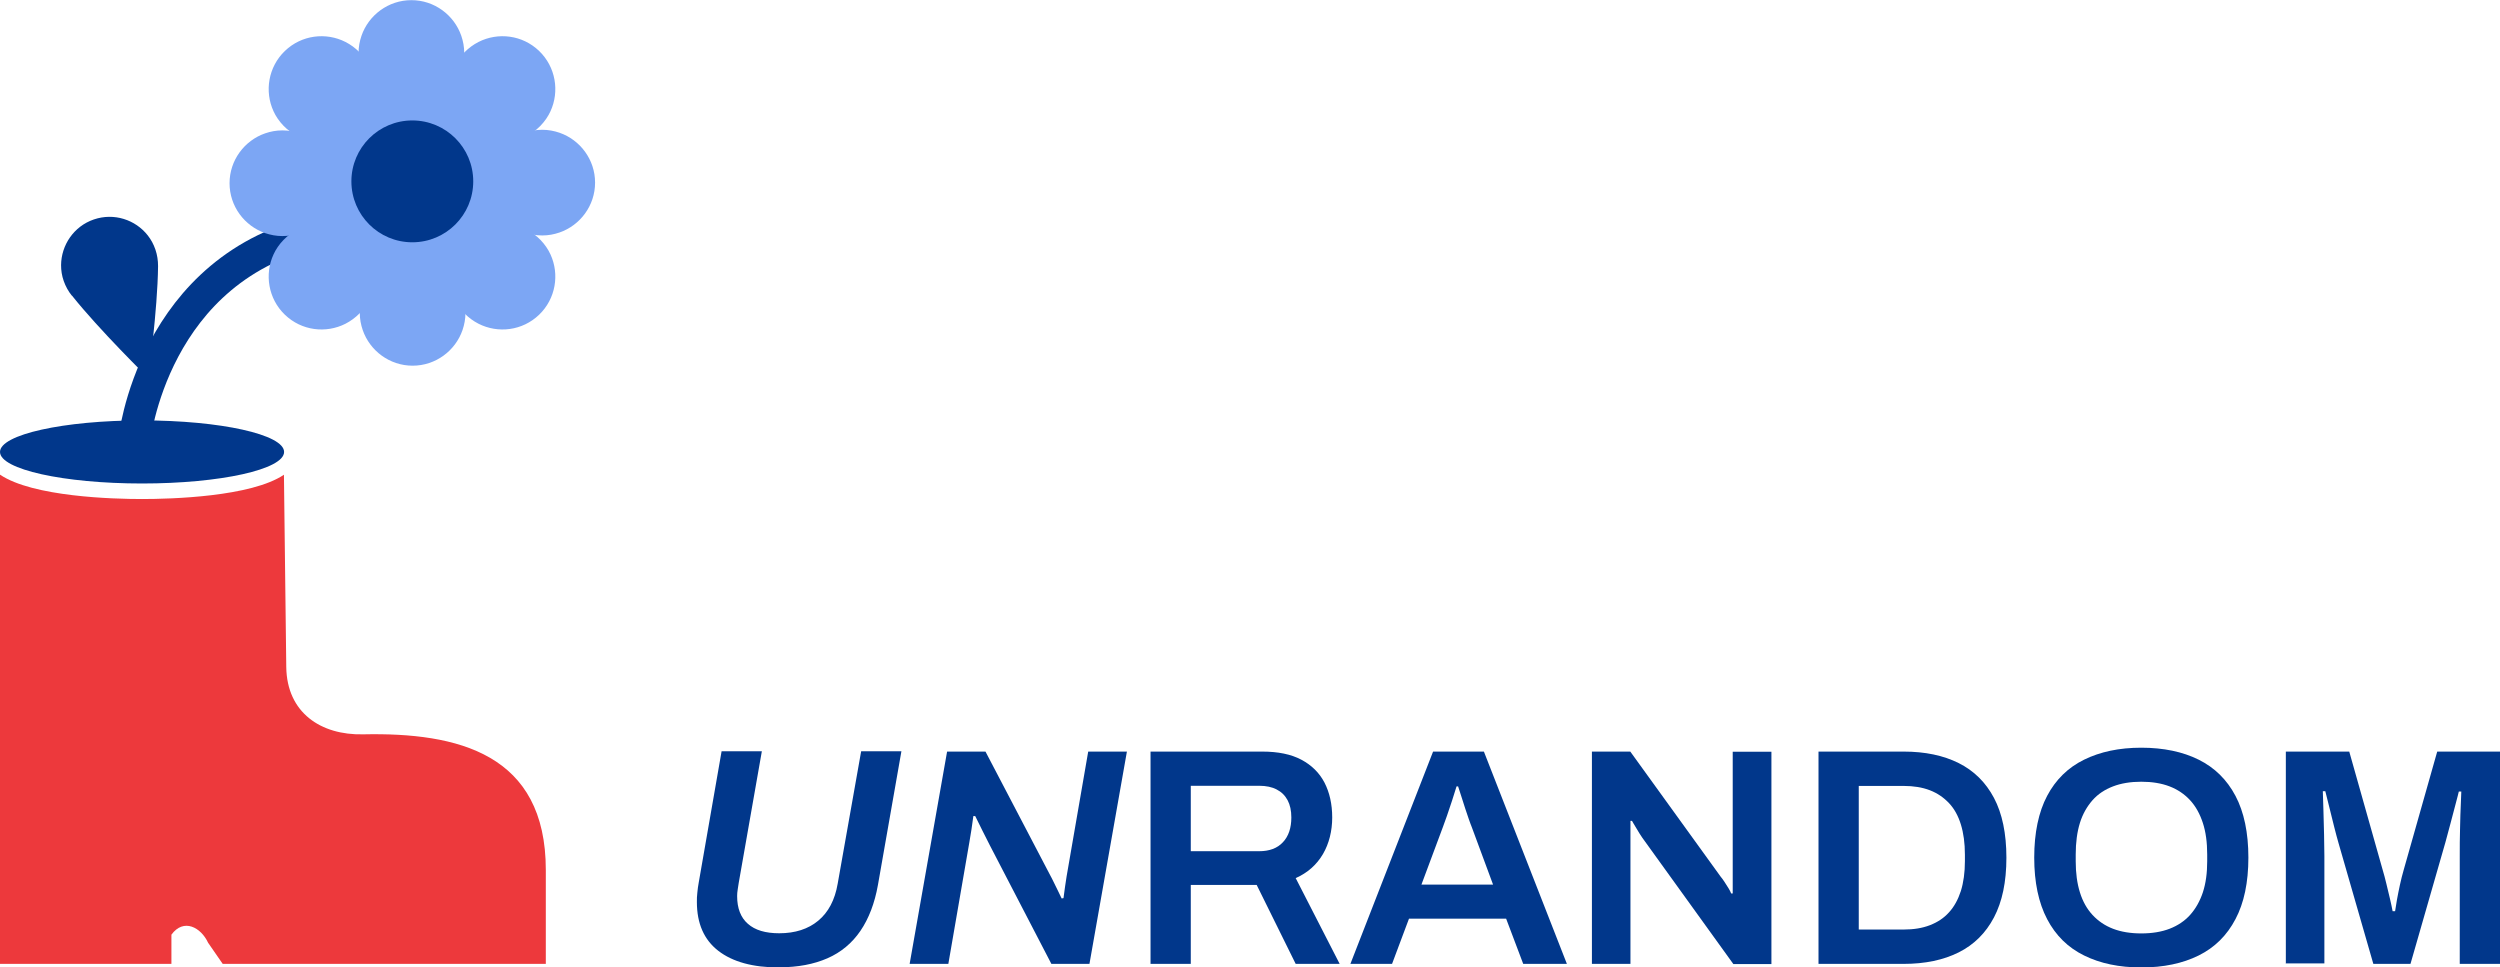 <?xml version="1.0" encoding="UTF-8"?><svg id="Capa_2" xmlns="http://www.w3.org/2000/svg" viewBox="0 0 160.86 62.25"><defs><style>.cls-1{fill:none;stroke:#01378b;stroke-miterlimit:10;stroke-width:2.06px;}.cls-2{fill:#7ca6f4;}.cls-2,.cls-3,.cls-4{stroke-width:0px;}.cls-3{fill:#ed393c;}.cls-4{fill:#01378b;}</style></defs><g id="Capa_1-2"><path class="cls-4" d="m50.13,62.25c-1.69,0-2.99-.36-3.91-1.07s-1.38-1.76-1.38-3.14c0-.19,0-.39.03-.61.02-.22.05-.43.09-.65l1.47-8.44h2.59l-1.49,8.48c-.01.09-.03.22-.06.39-.03.17-.04.32-.04.45,0,.78.23,1.38.69,1.78.46.41,1.13.61,2.02.61,1.02,0,1.86-.27,2.51-.81.65-.54,1.07-1.33,1.25-2.38l1.51-8.52h2.59l-1.51,8.6c-.21,1.18-.59,2.17-1.13,2.96-.54.79-1.25,1.38-2.12,1.76-.87.38-1.9.58-3.1.58Z"/><path class="cls-4" d="m58.53,62.02l2.41-13.66h2.47l4.16,7.95c.07.12.14.27.23.45.09.18.18.36.27.55s.17.35.24.5l.12-.02c.03-.21.06-.46.1-.74.04-.28.07-.5.1-.66l1.39-8.03h2.49l-2.41,13.66h-2.45l-3.96-7.63c-.12-.23-.27-.53-.46-.91-.19-.38-.35-.7-.48-.97h-.12c-.03.23-.07.51-.12.85-.05.34-.1.62-.14.85l-1.35,7.81h-2.49Z"/><path class="cls-4" d="m74.03,62.02v-13.66h7.19c1.01,0,1.85.17,2.51.52.66.35,1.16.84,1.49,1.47.33.64.5,1.39.5,2.25s-.2,1.68-.6,2.36c-.4.68-.98,1.2-1.75,1.54l2.83,5.52h-2.83l-2.51-5.08h-4.24v5.08h-2.59Zm2.59-7.25h4.4c.66,0,1.17-.19,1.53-.58.36-.38.54-.92.54-1.59,0-.44-.08-.81-.24-1.11s-.39-.53-.7-.69c-.3-.16-.68-.24-1.13-.24h-4.4v4.2Z"/><path class="cls-4" d="m86.89,62.02l5.32-13.66h3.27l5.34,13.66h-2.81l-1.1-2.91h-6.25l-1.09,2.91h-2.67Zm4.58-5.1h4.6l-1.37-3.7c-.05-.13-.12-.3-.19-.51-.07-.21-.15-.43-.23-.68-.08-.25-.16-.5-.24-.75-.08-.25-.15-.48-.22-.68h-.1c-.08.27-.18.57-.29.92-.11.34-.22.67-.33.98-.11.31-.19.54-.26.72l-1.38,3.7Z"/><path class="cls-4" d="m102.43,62.02v-13.66h2.47l5.83,8.07c.07.08.15.19.24.33.09.14.18.28.26.41.08.13.13.24.16.32h.1v-9.12h2.49v13.66h-2.45l-5.86-8.13c-.11-.16-.23-.35-.37-.59s-.24-.39-.29-.49h-.1v9.2h-2.49Z"/><path class="cls-4" d="m117.01,62.02v-13.66h5.48c1.38,0,2.56.25,3.54.74s1.74,1.24,2.27,2.24c.53,1,.8,2.29.8,3.85s-.27,2.83-.8,3.84-1.29,1.76-2.27,2.25c-.98.49-2.16.74-3.54.74h-5.48Zm2.59-2.21h2.89c.64,0,1.2-.09,1.69-.28.49-.19.9-.46,1.23-.83.33-.36.58-.82.76-1.37.17-.55.26-1.19.26-1.92v-.42c0-.74-.09-1.39-.26-1.94-.17-.55-.42-1.01-.76-1.37s-.74-.64-1.23-.83c-.49-.19-1.06-.28-1.69-.28h-2.89v9.24Z"/><path class="cls-4" d="m137.78,62.25c-1.42,0-2.65-.26-3.68-.77-1.04-.51-1.83-1.29-2.38-2.34-.55-1.05-.83-2.37-.83-3.96s.28-2.93.83-3.97c.55-1.04,1.34-1.82,2.38-2.33,1.04-.51,2.26-.77,3.68-.77s2.67.26,3.69.77c1.03.51,1.82,1.29,2.37,2.33.55,1.04.83,2.37.83,3.97s-.28,2.92-.83,3.96c-.55,1.05-1.34,1.83-2.37,2.34-1.03.51-2.26.77-3.69.77Zm0-2.19c.69,0,1.3-.1,1.82-.3.52-.2.97-.5,1.32-.89s.63-.88.82-1.45c.19-.58.28-1.24.28-2v-.44c0-.77-.09-1.45-.28-2.03s-.46-1.07-.82-1.46-.8-.69-1.32-.89c-.52-.2-1.13-.3-1.82-.3s-1.3.1-1.82.3c-.52.2-.97.49-1.32.89s-.63.88-.81,1.46c-.18.58-.27,1.26-.27,2.03v.44c0,.76.09,1.42.27,2,.18.58.45,1.06.81,1.45s.8.69,1.32.89c.52.2,1.13.3,1.82.3Z"/><path class="cls-4" d="m147.08,62.02v-13.66h4.08l2.15,7.61c.08.27.16.56.24.9.08.33.16.65.23.96s.13.57.17.8h.16c.03-.2.07-.45.12-.74s.12-.61.19-.95c.07-.34.16-.67.25-.99l2.15-7.59h4.04v13.66h-2.59v-6.91c0-.61,0-1.22.02-1.83.01-.61.03-1.13.05-1.57.02-.44.03-.7.03-.78h-.16c-.03.12-.09.38-.2.78s-.22.83-.34,1.29c-.12.46-.23.86-.32,1.19l-2.25,7.83h-2.39l-2.25-7.81c-.08-.28-.17-.61-.27-1.01-.1-.39-.2-.79-.3-1.21-.1-.41-.19-.77-.27-1.08h-.16c.01.36.03.79.04,1.28.01.5.03,1,.04,1.51.01.51.02.97.02,1.38v6.91h-2.49Z"/><ellipse class="cls-4" cx="9.14" cy="29.08" rx="9.14" ry="2.03"/><path class="cls-3" d="m18.28,30.54c-2.11,1.43-7.28,1.57-9.14,1.57s-7.03-.14-9.14-1.57v31.48h11.03v-.89s0-.98,0-.99c.79-1.08,1.9-.47,2.36.52l.94,1.36h20.79v-6.04c0-7.49-5.66-8.86-11.76-8.73-2.7.06-4.9-1.38-4.94-4.33l-.15-12.38Z"/><path class="cls-1" d="m8.63,28.4s1.13-11.31,12.1-13.59"/><path class="cls-4" d="m4.63,19.02s0,0,.01.01c1.74,2.19,4.9,5.29,4.9,5.29,0,0,.6-4.38.63-7.18,0,0,0-.01,0-.02,0-.35-.05-.71-.17-1.06s-.28-.64-.49-.91c-.8-1.02-2.18-1.47-3.47-1.03s-2.1,1.65-2.11,2.94c0,.34.05.68.17,1.02s.3.67.52.94Z"/><path class="cls-2" d="m10.18,17.12s0,.01,0,.02c0,0,0-.01,0-.02Z"/><path class="cls-2" d="m29.68,4.56s0,.01,0,.02c0,0,0-.01,0-.02Z"/><path class="cls-2" d="m23.29,4.56s0,.01,0,.02c1.02,2.88,3.19,7.19,3.19,7.19,0,0,2.17-4.31,3.19-7.19,0,0,0-.01,0-.02.13-.36.2-.75.2-1.15s-.07-.76-.19-1.11c-.46-1.33-1.73-2.29-3.21-2.29s-2.75.96-3.21,2.29c-.12.35-.19.72-.19,1.11s.07.79.2,1.15Z"/><path class="cls-2" d="m23.79,4.35s0,.01,0,.02c0,0,0-.01,0-.02Z"/><path class="cls-2" d="m19.18,8.79s.01,0,.02,0c2.73,1.37,7.29,2.97,7.29,2.97,0,0-1.43-4.61-2.69-7.4,0,0,0-.01,0-.02-.16-.35-.37-.68-.66-.97s-.58-.5-.91-.67c-1.26-.64-2.83-.45-3.9.58s-1.32,2.6-.73,3.88c.15.33.37.65.64.93s.6.52.95.69Z"/><path class="cls-2" d="m29.23,4.35s0,.01,0,.02c0,0,0-.01,0-.02Z"/><path class="cls-2" d="m33.84,8.79s-.01,0-.02,0c-2.73,1.37-7.29,2.97-7.29,2.97,0,0,1.43-4.61,2.69-7.4,0,0,0-.01,0-.02.16-.35.37-.68.66-.97s.58-.5.91-.67c1.26-.64,2.83-.45,3.9.58s1.32,2.6.73,3.88c-.15.33-.37.65-.64.93s-.6.52-.95.69Z"/><path class="cls-2" d="m23.33,18.98s0-.01,0-.02c0,0,0,.01,0,.02Z"/><path class="cls-2" d="m29.73,18.98s0-.01,0-.02c-1.02-2.88-3.19-7.19-3.19-7.19,0,0-2.17,4.31-3.19,7.19,0,0,0,.01,0,.02-.13.36-.2.75-.2,1.15s.07.76.19,1.11c.46,1.33,1.73,2.29,3.21,2.29s2.75-.96,3.21-2.29c.12-.35.19-.72.19-1.11s-.07-.79-.2-1.15Z"/><path class="cls-2" d="m29.23,19.18s0-.01,0-.02c0,0,0,.01,0,.02Z"/><path class="cls-2" d="m33.84,14.74s-.01,0-.02,0c-2.73-1.37-7.29-2.97-7.29-2.97,0,0,1.43,4.61,2.69,7.4,0,0,0,.01,0,.02.16.35.37.68.66.97s.58.5.91.67c1.26.64,2.83.45,3.9-.58s1.32-2.6.73-3.88c-.15-.33-.37-.65-.64-.93s-.6-.52-.95-.69Z"/><path class="cls-2" d="m23.79,19.18s0-.01,0-.02c0,0,0,.01,0,.02Z"/><path class="cls-2" d="m19.18,14.74s.01,0,.02,0c2.73-1.37,7.29-2.97,7.29-2.97,0,0-1.43,4.61-2.69,7.4,0,0,0,.01,0,.02-.16.35-.37.68-.66.97s-.58.5-.91.67c-1.26.64-2.83.45-3.9-.58s-1.32-2.6-.73-3.88c.15-.33.37-.65.64-.93s.6-.52.95-.69Z"/><path class="cls-2" d="m19.32,8.57s.01,0,.02,0c0,0-.01,0-.02,0Z"/><path class="cls-2" d="m19.32,14.97s.01,0,.02,0c2.88-1.02,7.19-3.19,7.19-3.19,0,0-4.31-2.17-7.19-3.19,0,0-.01,0-.02,0-.36-.13-.75-.2-1.15-.2s-.76.07-1.11.19c-1.33.46-2.29,1.73-2.29,3.21s.96,2.75,2.29,3.21c.35.12.72.19,1.11.19s.79-.07,1.15-.2Z"/><path class="cls-2" d="m33.74,14.97s-.01,0-.02,0c0,0,.01,0,.02,0Z"/><path class="cls-2" d="m33.74,8.57s-.01,0-.02,0c-2.88,1.02-7.19,3.19-7.19,3.19,0,0,4.31,2.17,7.19,3.19,0,0,.01,0,.02,0,.36.13.75.2,1.15.2s.76-.07,1.11-.19c1.33-.46,2.29-1.73,2.29-3.21s-.96-2.75-2.29-3.21c-.35-.12-.72-.19-1.11-.19s-.79.07-1.15.2Z"/><circle class="cls-4" cx="26.53" cy="11.67" r="3.92"/></g></svg>